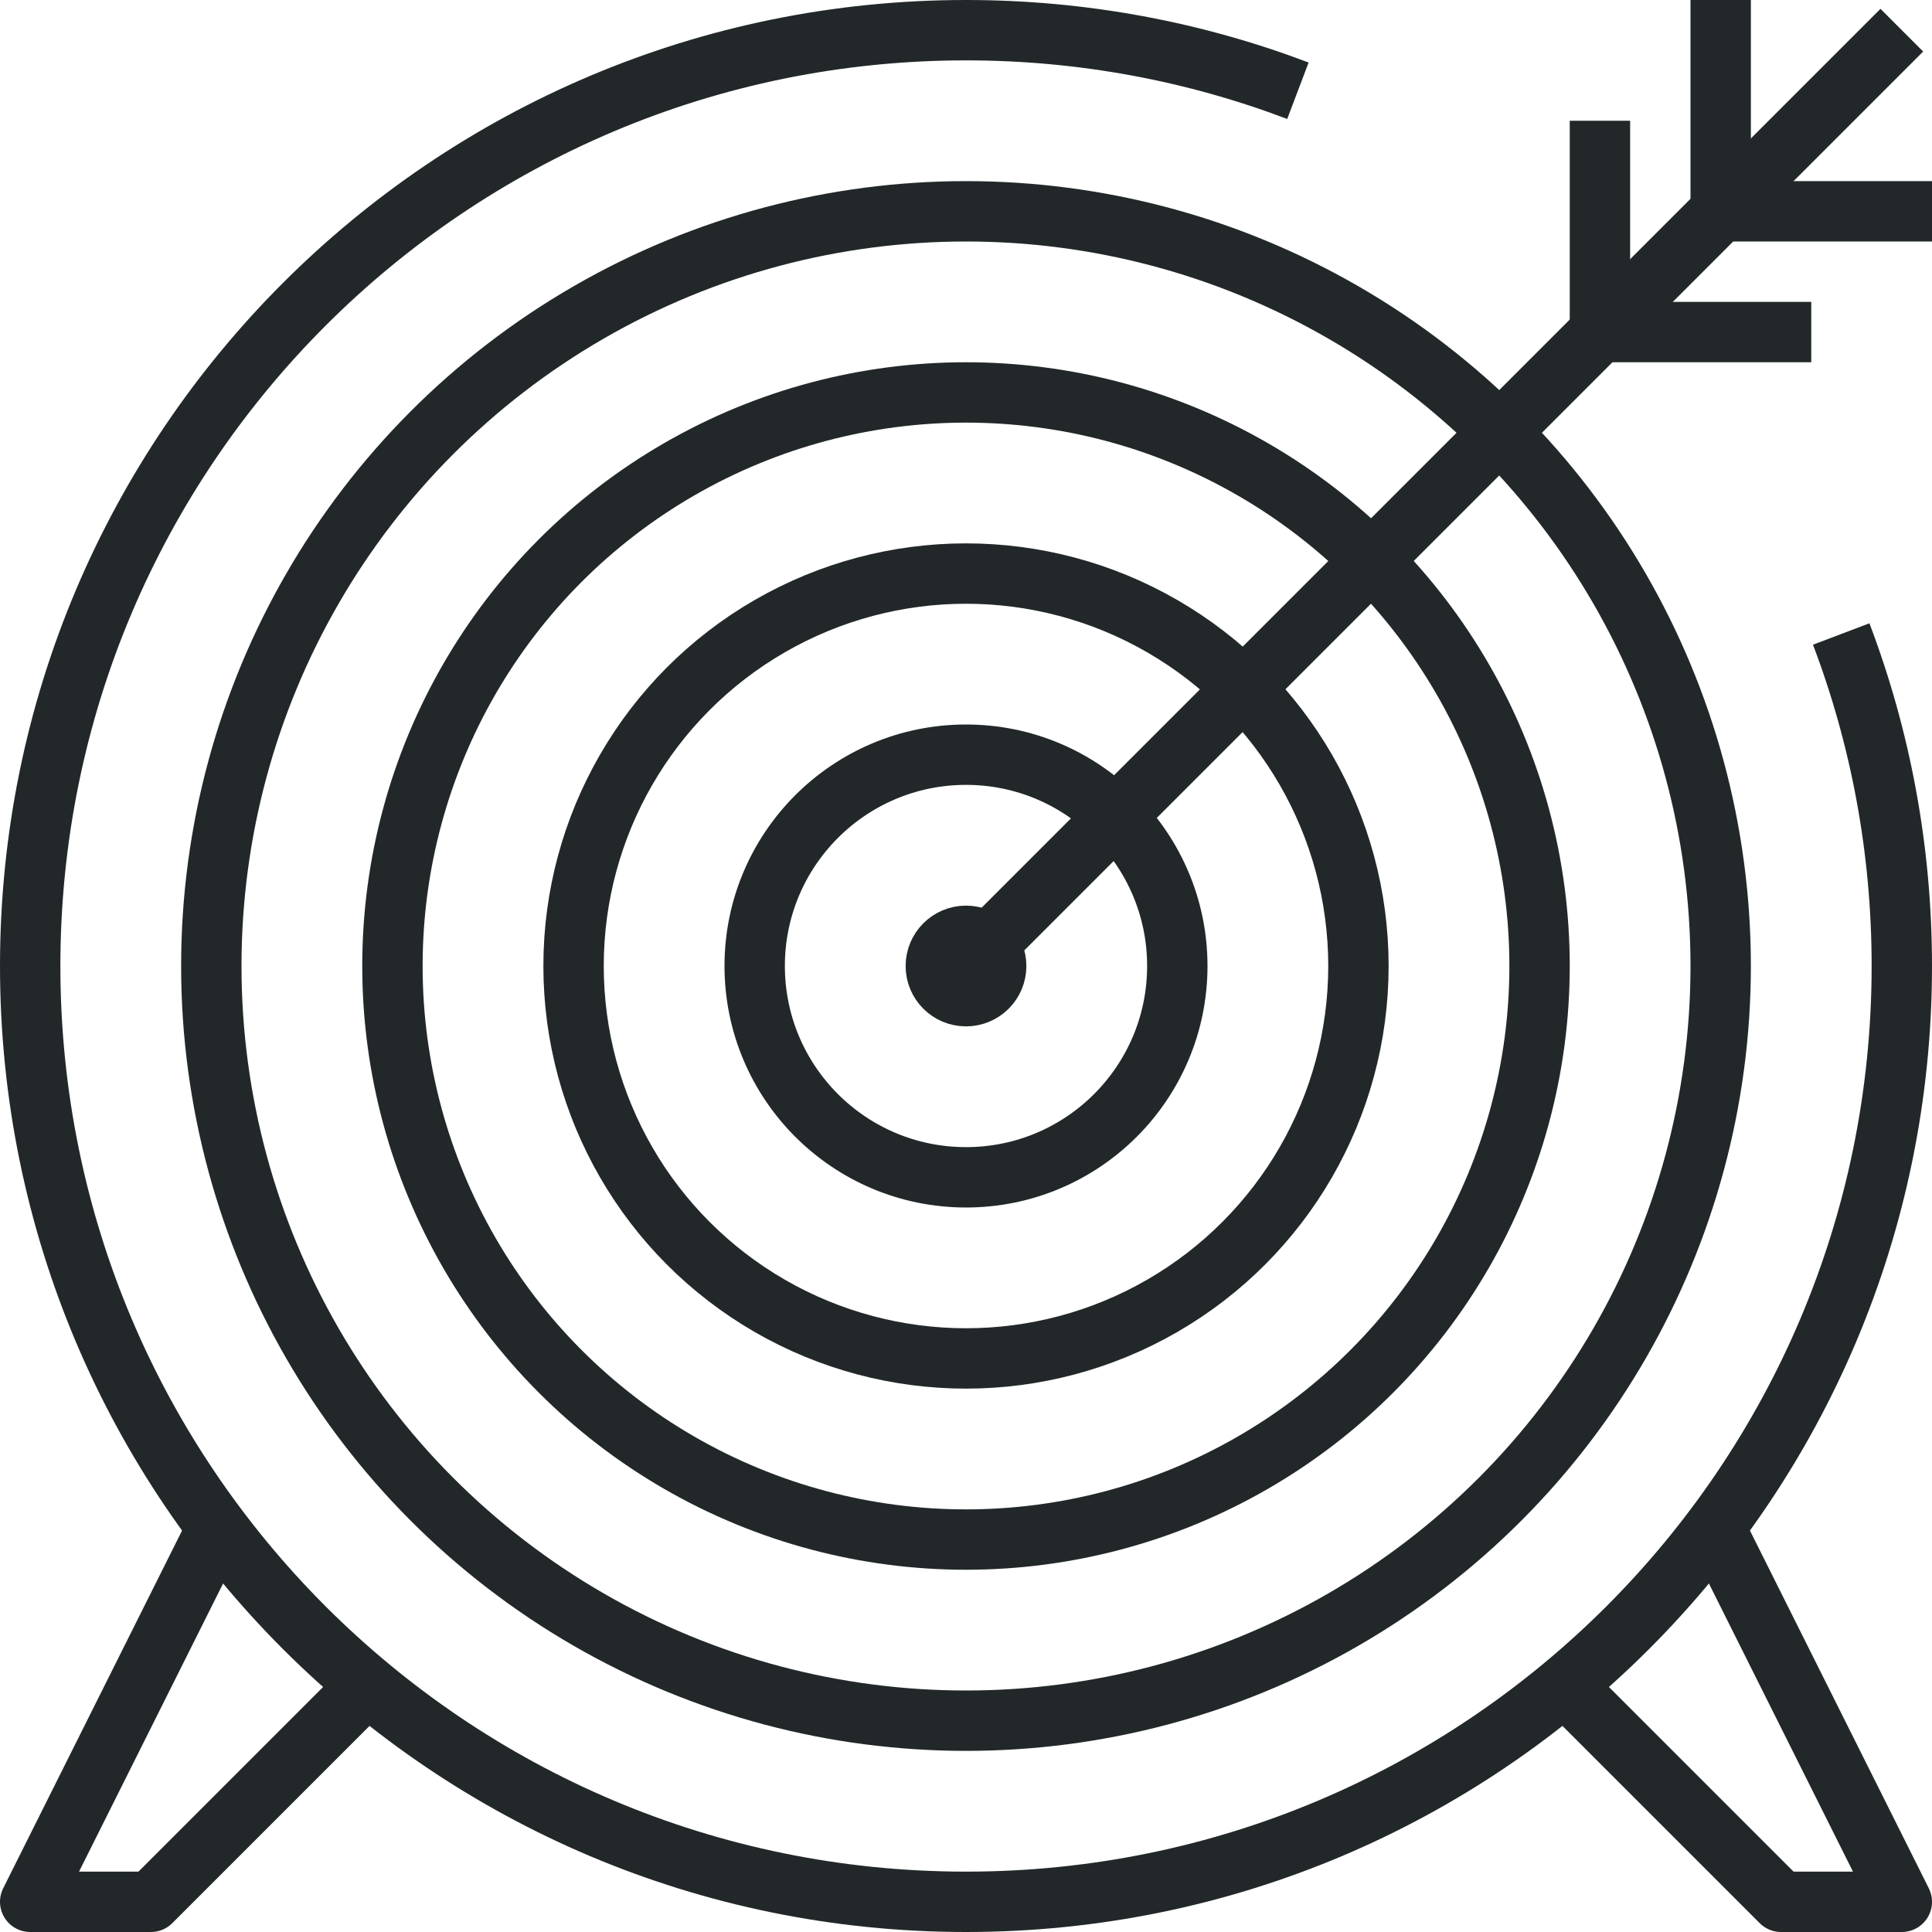 <?xml version="1.0" encoding="UTF-8"?>
<!-- Generator: Adobe Illustrator 17.0.0, SVG Export Plug-In . SVG Version: 6.00 Build 0)  -->
<svg xmlns="http://www.w3.org/2000/svg" xmlns:xlink="http://www.w3.org/1999/xlink" version="1.1" id="_x30_2_x5F_goal_x5F_target" x="0px" y="0px" width="64px" height="64px" viewBox="0 0 64 64" style="enable-background:new 0 0 64 64;" xml:space="preserve">
<g>
	<g>
		<path style="fill:none;stroke:#222829;stroke-width:2;stroke-miterlimit:10;" d="M60.992,21.002C62.29,24.42,63,28.127,63,32    c0,17.121-13.879,31-31,31C14.879,63,1,49.121,1,32S14.879,1,32,1c3.872,0,7.578,0.71,10.995,2.006"></path>
		<polyline style="fill:none;stroke:#222829;stroke-width:2;stroke-miterlimit:10;" points="32,32 54,10 63,1   "></polyline>
		<polyline style="fill:none;stroke:#222829;stroke-width:2;stroke-miterlimit:10;" points="64,7 57,7 57,0   "></polyline>
		<polyline style="fill:none;stroke:#222829;stroke-width:2;stroke-miterlimit:10;" points="60,11 53,11 53,4   "></polyline>
		<circle style="fill:none;stroke:#222829;stroke-width:2;stroke-miterlimit:10;" cx="32" cy="32" r="25"></circle>
		<circle style="fill:none;stroke:#222829;stroke-width:2;stroke-miterlimit:10;" cx="32" cy="32" r="19"></circle>
		<circle style="fill:none;stroke:#222829;stroke-width:2;stroke-miterlimit:10;" cx="32" cy="32" r="13"></circle>
		<circle style="fill:none;stroke:#222829;stroke-width:2;stroke-miterlimit:10;" cx="32" cy="32" r="7"></circle>
		<circle style="fill:none;stroke:#222829;stroke-width:2;stroke-miterlimit:10;" cx="32" cy="32" r="1"></circle>
		<polyline style="fill:none;stroke:#222829;stroke-width:2;stroke-linejoin:round;stroke-miterlimit:10;" points="12,56 5,63 1,63     7,51   "></polyline>
		<polyline style="fill:none;stroke:#222829;stroke-width:2;stroke-linejoin:round;stroke-miterlimit:10;" points="52,56 59,63     63,63 57,51   "></polyline>
	</g>
</g>
</svg>
